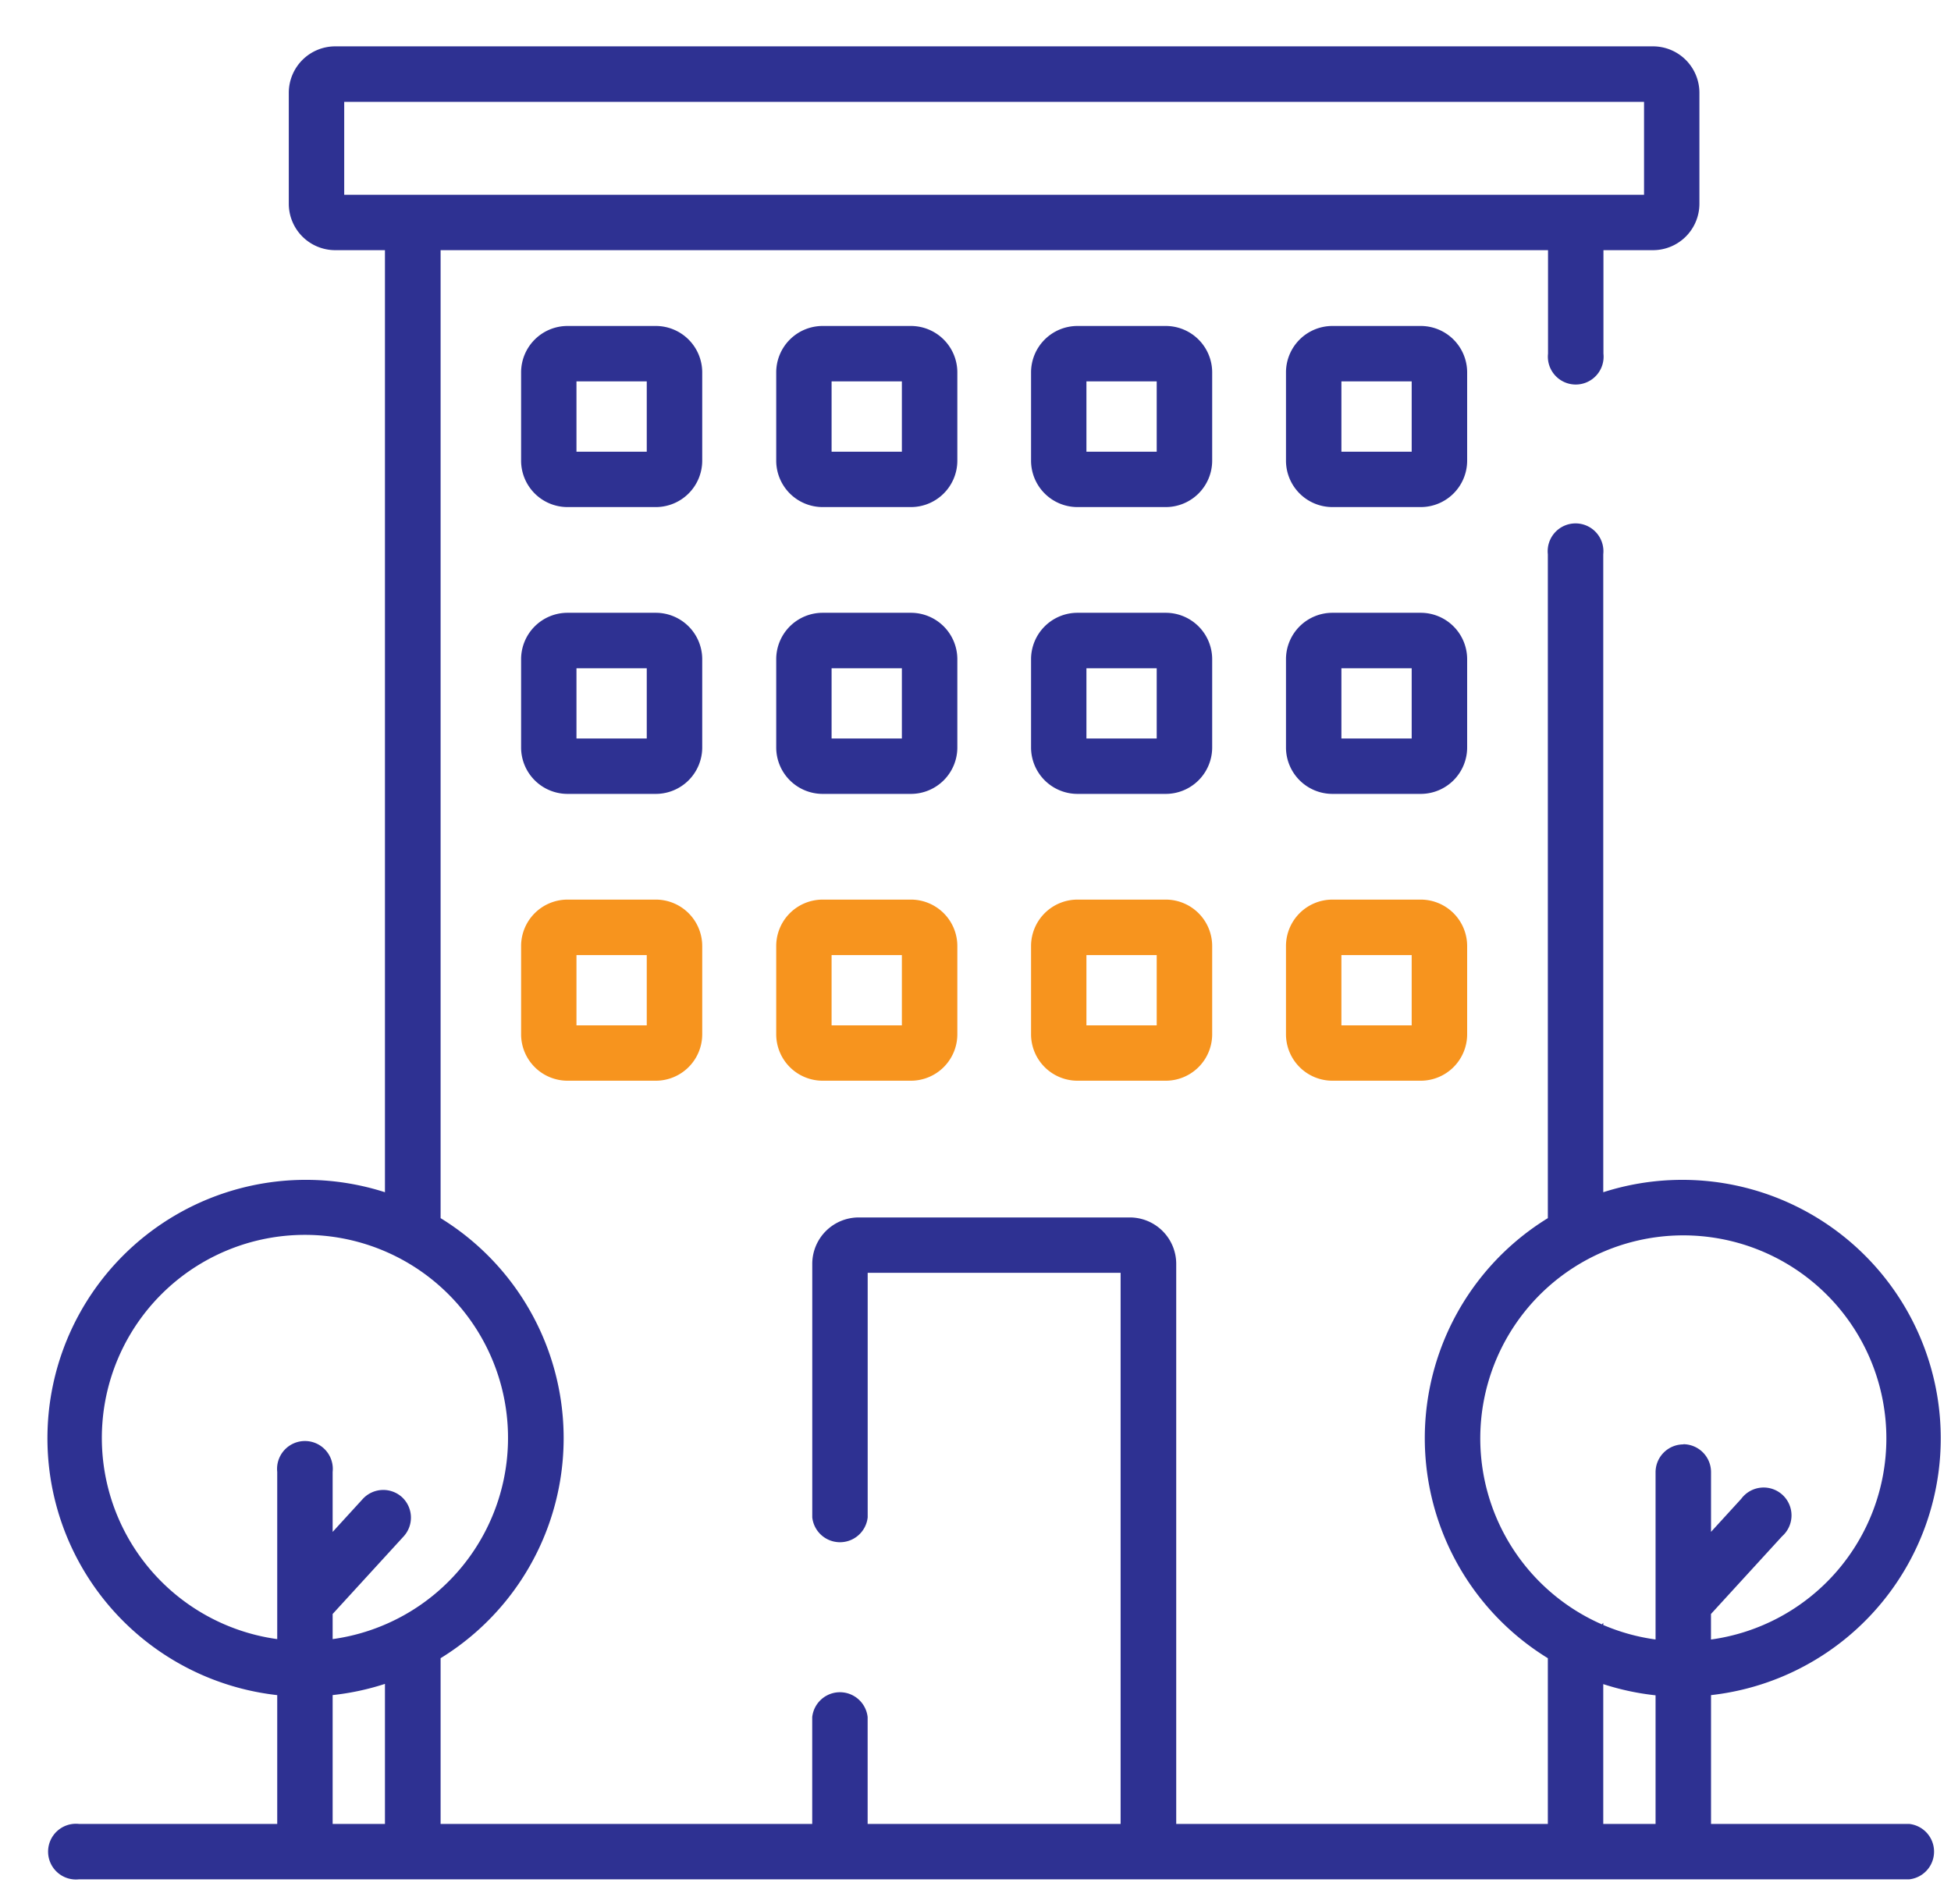 <svg xmlns="http://www.w3.org/2000/svg" xmlns:xlink="http://www.w3.org/1999/xlink" width="42" height="41" viewBox="0 0 42 41">
  <defs>
    <clipPath id="clip-path">
      <rect id="Rectangle_12526" data-name="Rectangle 12526" width="42" height="41" transform="translate(290 567)" fill="#fff" stroke="#707070" stroke-width="1"/>
    </clipPath>
  </defs>
  <g id="Dataset7" transform="translate(-290 -567)" clip-path="url(#clip-path)">
    <g id="Group_26151" data-name="Group 26151" transform="translate(291 559.568)">
      <g id="Group_26126" data-name="Group 26126" transform="translate(10.217 14.45)">
        <g id="Group_26125" data-name="Group 26125">
          <path id="Path_128678" data-name="Path 128678" d="M131.118,83.961h-1.911a1,1,0,0,0-.994.994v1.911a1,1,0,0,0,.994.994h1.911a1,1,0,0,0,.994-.995V84.955A1,1,0,0,0,131.118,83.961Zm-.2,2.707h-1.513V85.154h1.513Z" transform="translate(-128.212 -83.961)" fill="#2e3192"/>
        </g>
      </g>
      <g id="Group_26128" data-name="Group 26128" transform="translate(10.217 20.625)">
        <g id="Group_26127" data-name="Group 26127">
          <path id="Path_128679" data-name="Path 128679" d="M131.118,161.446h-1.911a1,1,0,0,0-.994.994v1.911a1,1,0,0,0,.994.994h1.911a1,1,0,0,0,.994-.994V162.44A1,1,0,0,0,131.118,161.446Zm-.2,2.707h-1.513v-1.513h1.513Z" transform="translate(-128.212 -161.446)" fill="#2e3192"/>
        </g>
      </g>
      <g id="Group_26130" data-name="Group 26130" transform="translate(10.217 26.8)">
        <g id="Group_26129" data-name="Group 26129">
          <path id="Path_128680" data-name="Path 128680" d="M131.118,238.931h-1.911a1,1,0,0,0-.994.994v1.911a1,1,0,0,0,.994.994h1.911a1,1,0,0,0,.994-.994v-1.911A1,1,0,0,0,131.118,238.931Zm-.2,2.707h-1.513v-1.513h1.513Z" transform="translate(-128.212 -238.931)" fill="#f7941e"/>
        </g>
      </g>
      <g id="Group_26132" data-name="Group 26132" transform="translate(15.706 14.45)">
        <g id="Group_26131" data-name="Group 26131">
          <path id="Path_128681" data-name="Path 128681" d="M200,83.961h-1.911a1,1,0,0,0-.994.994v1.911a1,1,0,0,0,.994.994H200a1,1,0,0,0,.994-.995V84.955A1,1,0,0,0,200,83.961Zm-.2,2.707h-1.513V85.154H199.8Z" transform="translate(-197.091 -83.961)" fill="#2e3192"/>
        </g>
      </g>
      <g id="Group_26134" data-name="Group 26134" transform="translate(15.706 20.625)">
        <g id="Group_26133" data-name="Group 26133">
          <path id="Path_128682" data-name="Path 128682" d="M200,161.446h-1.911a1,1,0,0,0-.994.994v1.911a1,1,0,0,0,.994.994H200a1,1,0,0,0,.994-.994V162.44A1,1,0,0,0,200,161.446Zm-.2,2.707h-1.513v-1.513H199.8Z" transform="translate(-197.091 -161.446)" fill="#2e3192"/>
        </g>
      </g>
      <g id="Group_26136" data-name="Group 26136" transform="translate(15.706 26.8)">
        <g id="Group_26135" data-name="Group 26135">
          <path id="Path_128683" data-name="Path 128683" d="M200,238.931h-1.911a1,1,0,0,0-.994.994v1.911a1,1,0,0,0,.994.994H200a1,1,0,0,0,.994-.994v-1.911A1,1,0,0,0,200,238.931Zm-.2,2.707h-1.513v-1.513H199.8Z" transform="translate(-197.091 -238.931)" fill="#f7941e"/>
        </g>
      </g>
      <g id="Group_26138" data-name="Group 26138" transform="translate(21.195 14.45)">
        <g id="Group_26137" data-name="Group 26137">
          <path id="Path_128684" data-name="Path 128684" d="M268.875,83.961h-1.911a1,1,0,0,0-.994.994v1.911a1,1,0,0,0,.994.994h1.911a1,1,0,0,0,.994-.995V84.955A1,1,0,0,0,268.875,83.961Zm-.2,2.707h-1.513V85.154h1.513Z" transform="translate(-265.969 -83.961)" fill="#2e3192"/>
        </g>
      </g>
      <g id="Group_26140" data-name="Group 26140" transform="translate(21.195 20.625)">
        <g id="Group_26139" data-name="Group 26139">
          <path id="Path_128685" data-name="Path 128685" d="M268.875,161.446h-1.911a1,1,0,0,0-.994.994v1.911a1,1,0,0,0,.994.994h1.911a1,1,0,0,0,.994-.994V162.44A1,1,0,0,0,268.875,161.446Zm-.2,2.707h-1.513v-1.513h1.513Z" transform="translate(-265.969 -161.446)" fill="#2e3192"/>
        </g>
      </g>
      <g id="Group_26142" data-name="Group 26142" transform="translate(21.195 26.8)">
        <g id="Group_26141" data-name="Group 26141">
          <path id="Path_128686" data-name="Path 128686" d="M268.875,238.931h-1.911a1,1,0,0,0-.994.994v1.911a1,1,0,0,0,.994.994h1.911a1,1,0,0,0,.994-.994v-1.911A1,1,0,0,0,268.875,238.931Zm-.2,2.707h-1.513v-1.513h1.513Z" transform="translate(-265.969 -238.931)" fill="#f7941e"/>
        </g>
      </g>
      <g id="Group_26144" data-name="Group 26144" transform="translate(26.684 14.45)">
        <g id="Group_26143" data-name="Group 26143">
          <path id="Path_128687" data-name="Path 128687" d="M337.754,83.961h-1.911a1,1,0,0,0-.995.994v1.911a1,1,0,0,0,.995.994h1.911a1,1,0,0,0,.994-.995V84.955A1,1,0,0,0,337.754,83.961Zm-.2,2.707h-1.513V85.154h1.513Z" transform="translate(-334.848 -83.961)" fill="#2e3192"/>
        </g>
      </g>
      <g id="Group_26146" data-name="Group 26146" transform="translate(26.684 20.625)">
        <g id="Group_26145" data-name="Group 26145">
          <path id="Path_128688" data-name="Path 128688" d="M337.754,161.446h-1.911a1,1,0,0,0-.995.994v1.911a1,1,0,0,0,.995.994h1.911a1,1,0,0,0,.994-.994V162.44A1,1,0,0,0,337.754,161.446Zm-.2,2.707h-1.513v-1.513h1.513Z" transform="translate(-334.848 -161.446)" fill="#2e3192"/>
        </g>
      </g>
      <g id="Group_26148" data-name="Group 26148" transform="translate(26.684 26.8)">
        <g id="Group_26147" data-name="Group 26147">
          <path id="Path_128689" data-name="Path 128689" d="M337.754,238.931h-1.911a1,1,0,0,0-.995.994v1.911a1,1,0,0,0,.995.994h1.911a1,1,0,0,0,.994-.994v-1.911A1,1,0,0,0,337.754,238.931Zm-.2,2.707h-1.513v-1.513h1.513Z" transform="translate(-334.848 -238.931)" fill="#f7941e"/>
        </g>
      </g>
      <g id="Group_26150" data-name="Group 26150" transform="translate(0 8.431)">
        <g id="Group_26149" data-name="Group 26149">
          <path id="Path_128690" data-name="Path 128690" d="M40.1,46.7H35.834V43.927A5.564,5.564,0,1,0,33.514,33.1V19.365a.6.6,0,1,0-1.193,0V33.658a5.56,5.56,0,0,0,0,9.474V46.7h-8V34.637a1,1,0,0,0-.994-.994H17.48a1,1,0,0,0-.994.994V40.1a.6.6,0,0,0,1.193,0V34.835h5.445V46.7H17.678V44.4a.6.6,0,0,0-1.193,0v2.3h-8V43.132a5.56,5.56,0,0,0,0-9.474V12.818h23.84v2.228a.6.6,0,1,0,1.193,0V12.818H34.59a1,1,0,0,0,.994-.994v-2.4a1,1,0,0,0-.994-.994H6.211a1,1,0,0,0-.994.994v2.4a1,1,0,0,0,.994.994H7.287V33.1A5.564,5.564,0,1,0,4.968,43.927V46.7H.7a.6.6,0,1,0,0,1.193H40.1a.6.6,0,0,0,0-1.193ZM6.41,11.625v-2H34.392v2Zm1.244,28.04a.6.6,0,0,0-.843.037l-.65.711V39.121a.6.6,0,1,0-1.193,0v3.6a4.372,4.372,0,1,1,1.193,0V42.18l1.531-1.673A.6.6,0,0,0,7.654,39.665ZM7.287,46.7H6.161V43.926a5.547,5.547,0,0,0,1.126-.241Zm27.353,0H33.514v-3.01a5.546,5.546,0,0,0,1.126.241Zm.6-8.171a.6.6,0,0,0-.6.6v3.6a4.343,4.343,0,0,1-1.126-.312v-.047c-.009.012-.02.022-.029.034a4.371,4.371,0,1,1,2.348.326V42.18l1.531-1.673a.6.6,0,1,0-.88-.806l-.65.711V39.121A.6.6,0,0,0,35.237,38.525Z" transform="translate(0 -8.431)" fill="#2e3192"/>
        </g>
      </g>
    </g>
  </g>
</svg>
